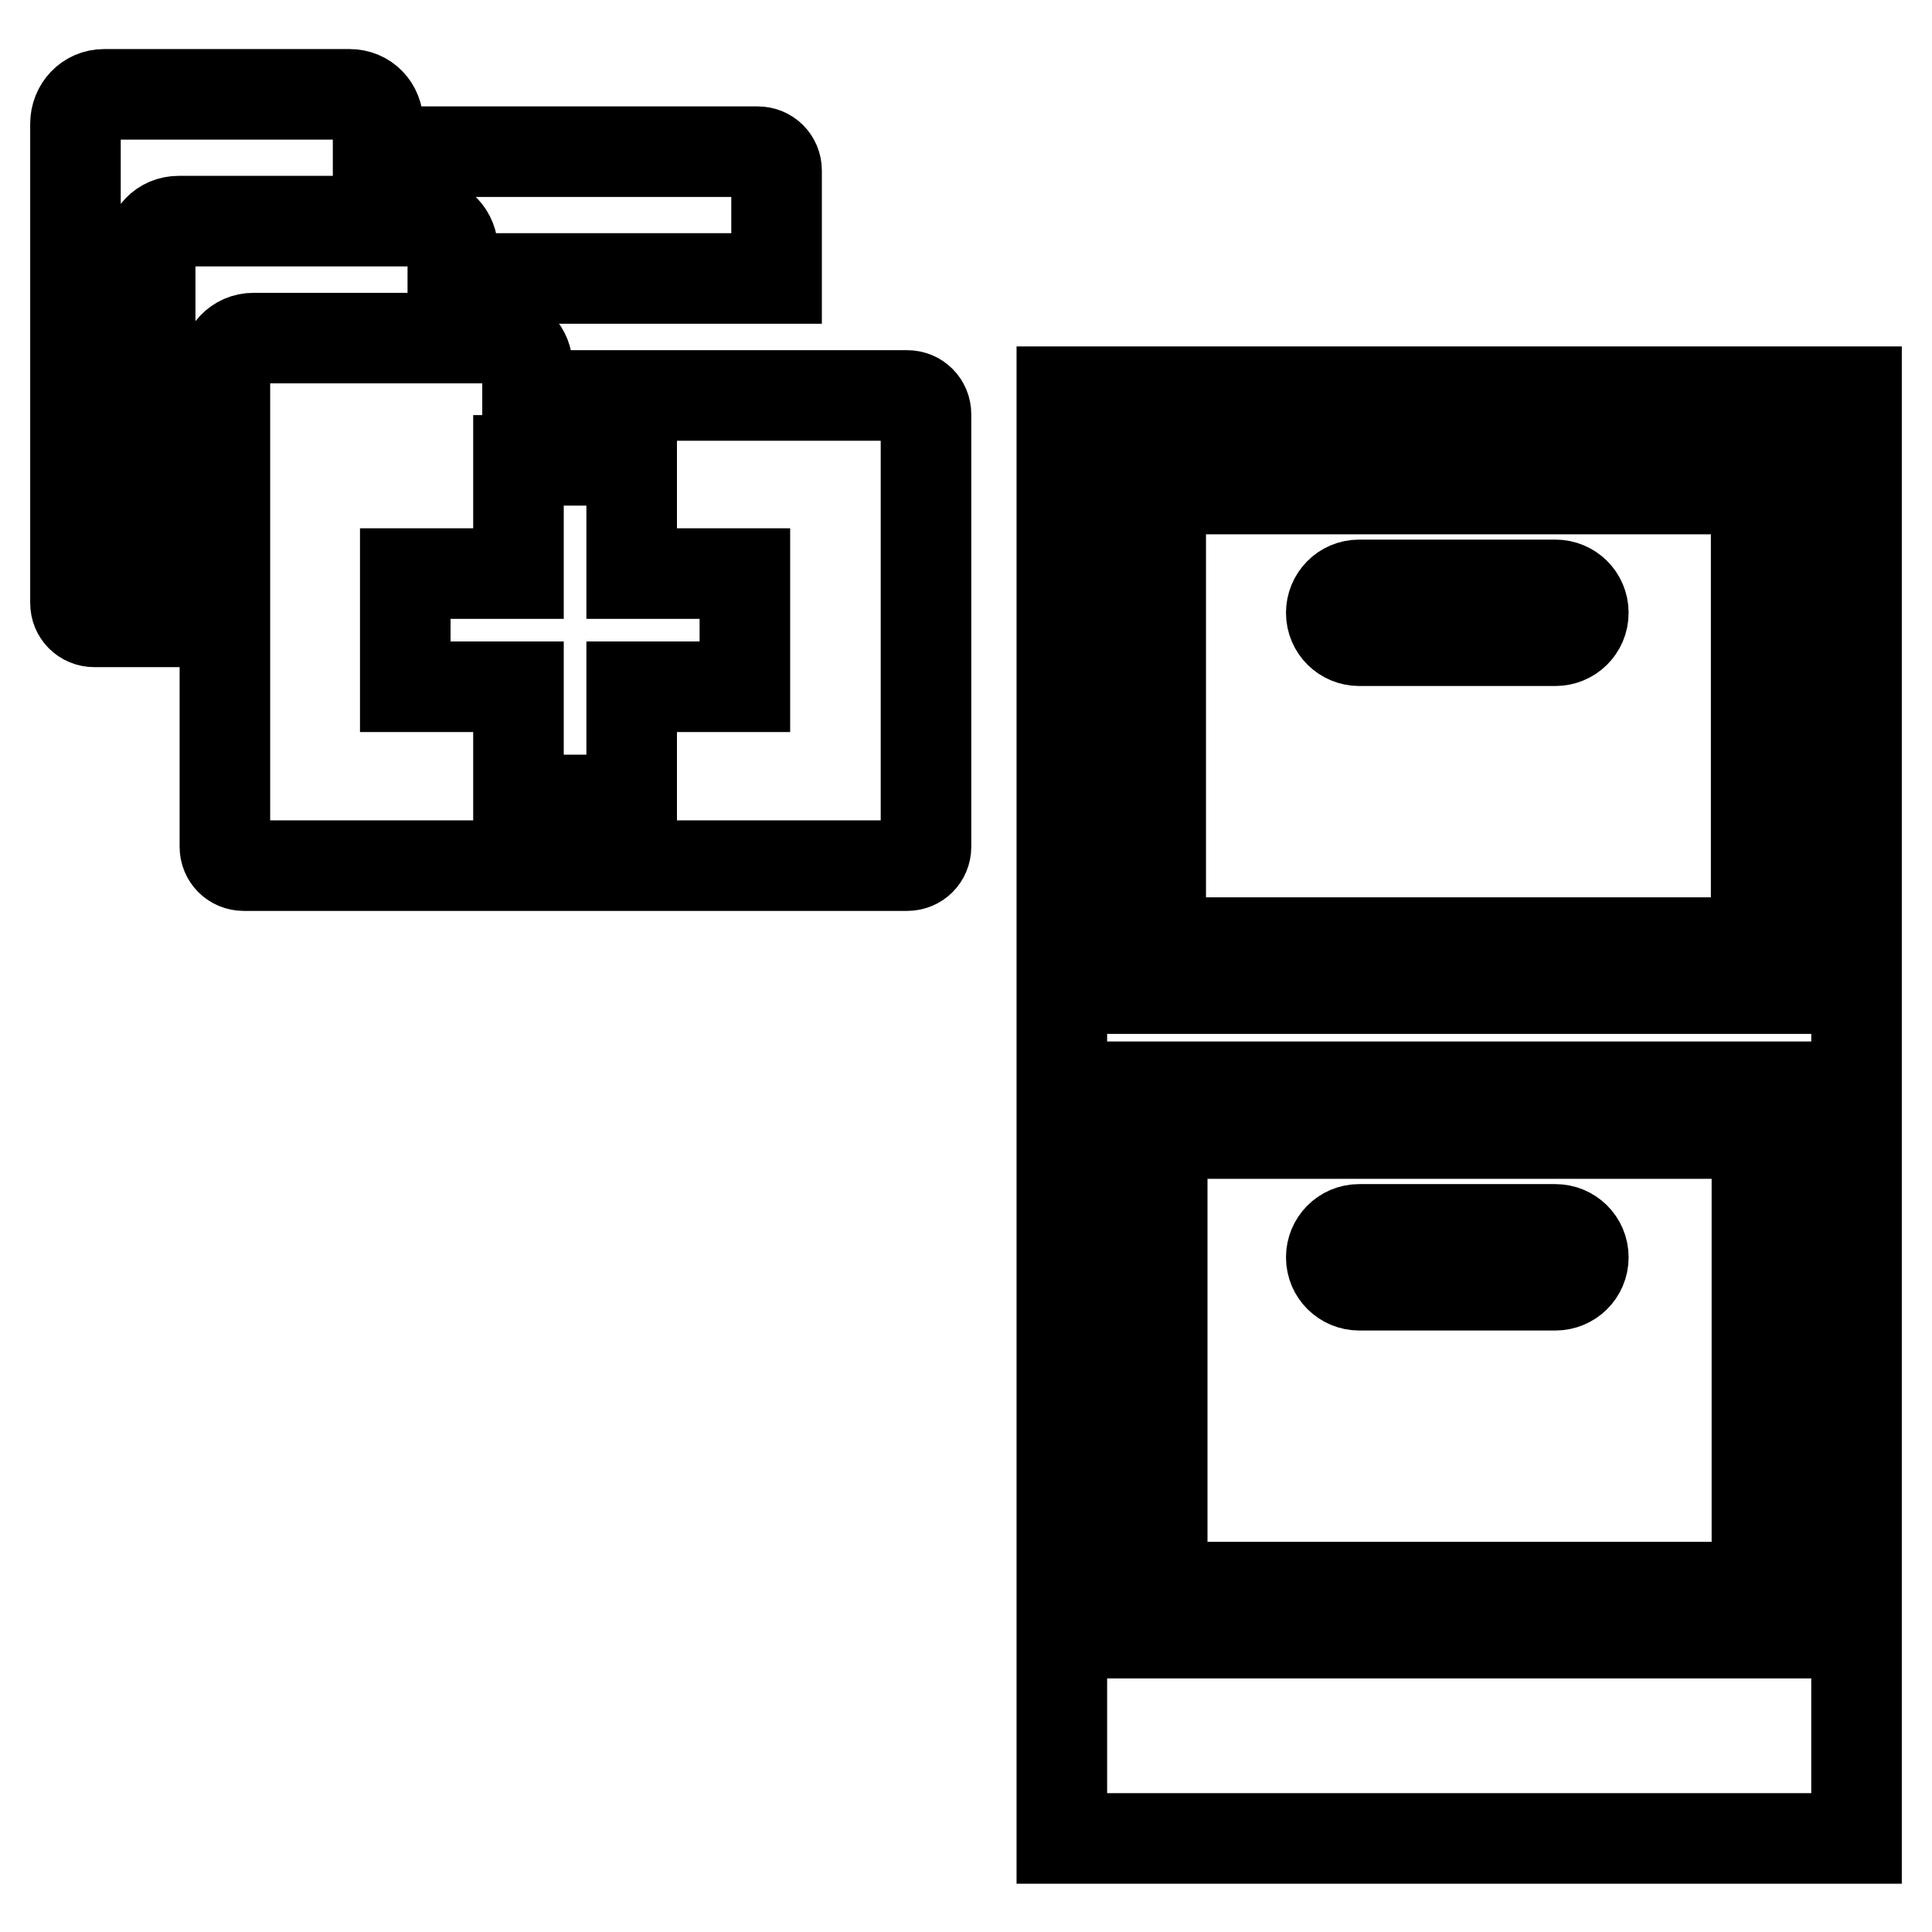 <?xml version="1.0" encoding="utf-8"?>
<!-- Svg Vector Icons : http://www.onlinewebfonts.com/icon -->
<!DOCTYPE svg PUBLIC "-//W3C//DTD SVG 1.1//EN" "http://www.w3.org/Graphics/SVG/1.1/DTD/svg11.dtd">
<svg version="1.1" xmlns="http://www.w3.org/2000/svg" xmlns:xlink="http://www.w3.org/1999/xlink" x="0px" y="0px" viewBox="0 0 256 256" enable-background="new 0 0 256 256" xml:space="preserve">
<g> <path stroke-width="12" fill-opacity="0" stroke="#000000"  d="M19.9,33.2v49.2h-7.4c-1.4,0-2.5-1.1-2.5-2.5V16.4c0-2.1,1.6-3.9,3.8-3.9h32.5c2.2,0,3.8,1.7,3.8,3.9v3.7 h50.3c1.4,0,2.5,1.1,2.5,2.5v14.3H60v-3.7c0-2.1-1.6-3.9-3.8-3.9H23.7C21.5,29.3,19.9,31,19.9,33.2L19.9,33.2z M122.7,112.2 c0,1.4-1.1,2.5-2.5,2.5H32.3c-1.4,0-2.5-1.1-2.5-2.5V48.7c0-2.1,1.6-3.9,3.8-3.9h32.5c2.2,0,3.8,1.7,3.8,3.9v3.7h50.3 c1.4,0,2.5,1.1,2.5,2.5V112.2L122.7,112.2L122.7,112.2z M83.7,76V61h-15v15h-15v15h15v15h15V91h15V76H83.7z M140.7,51.9v191.7H246 V51.9H140.7z M239.4,216.4h-92.1V144h92.1V216.4z M239.4,131h-92.1V58.6h92.1V131z M232.7,64.8h-78.9v60.1h78.9V64.8z M206.1,84.9 h-26c-2,0-3.7-1.6-3.7-3.7c0-2,1.6-3.7,3.7-3.7h26c2,0,3.7,1.6,3.7,3.7C209.8,83.3,208.1,84.9,206.1,84.9z M232.8,150.2h-78.8v60.1 h78.8V150.2z M206.1,170.3h-26c-2,0-3.7-1.6-3.7-3.7c0-2,1.6-3.7,3.7-3.7h26c2,0,3.7,1.6,3.7,3.7 C209.8,168.7,208.1,170.3,206.1,170.3z"/></g>
</svg>